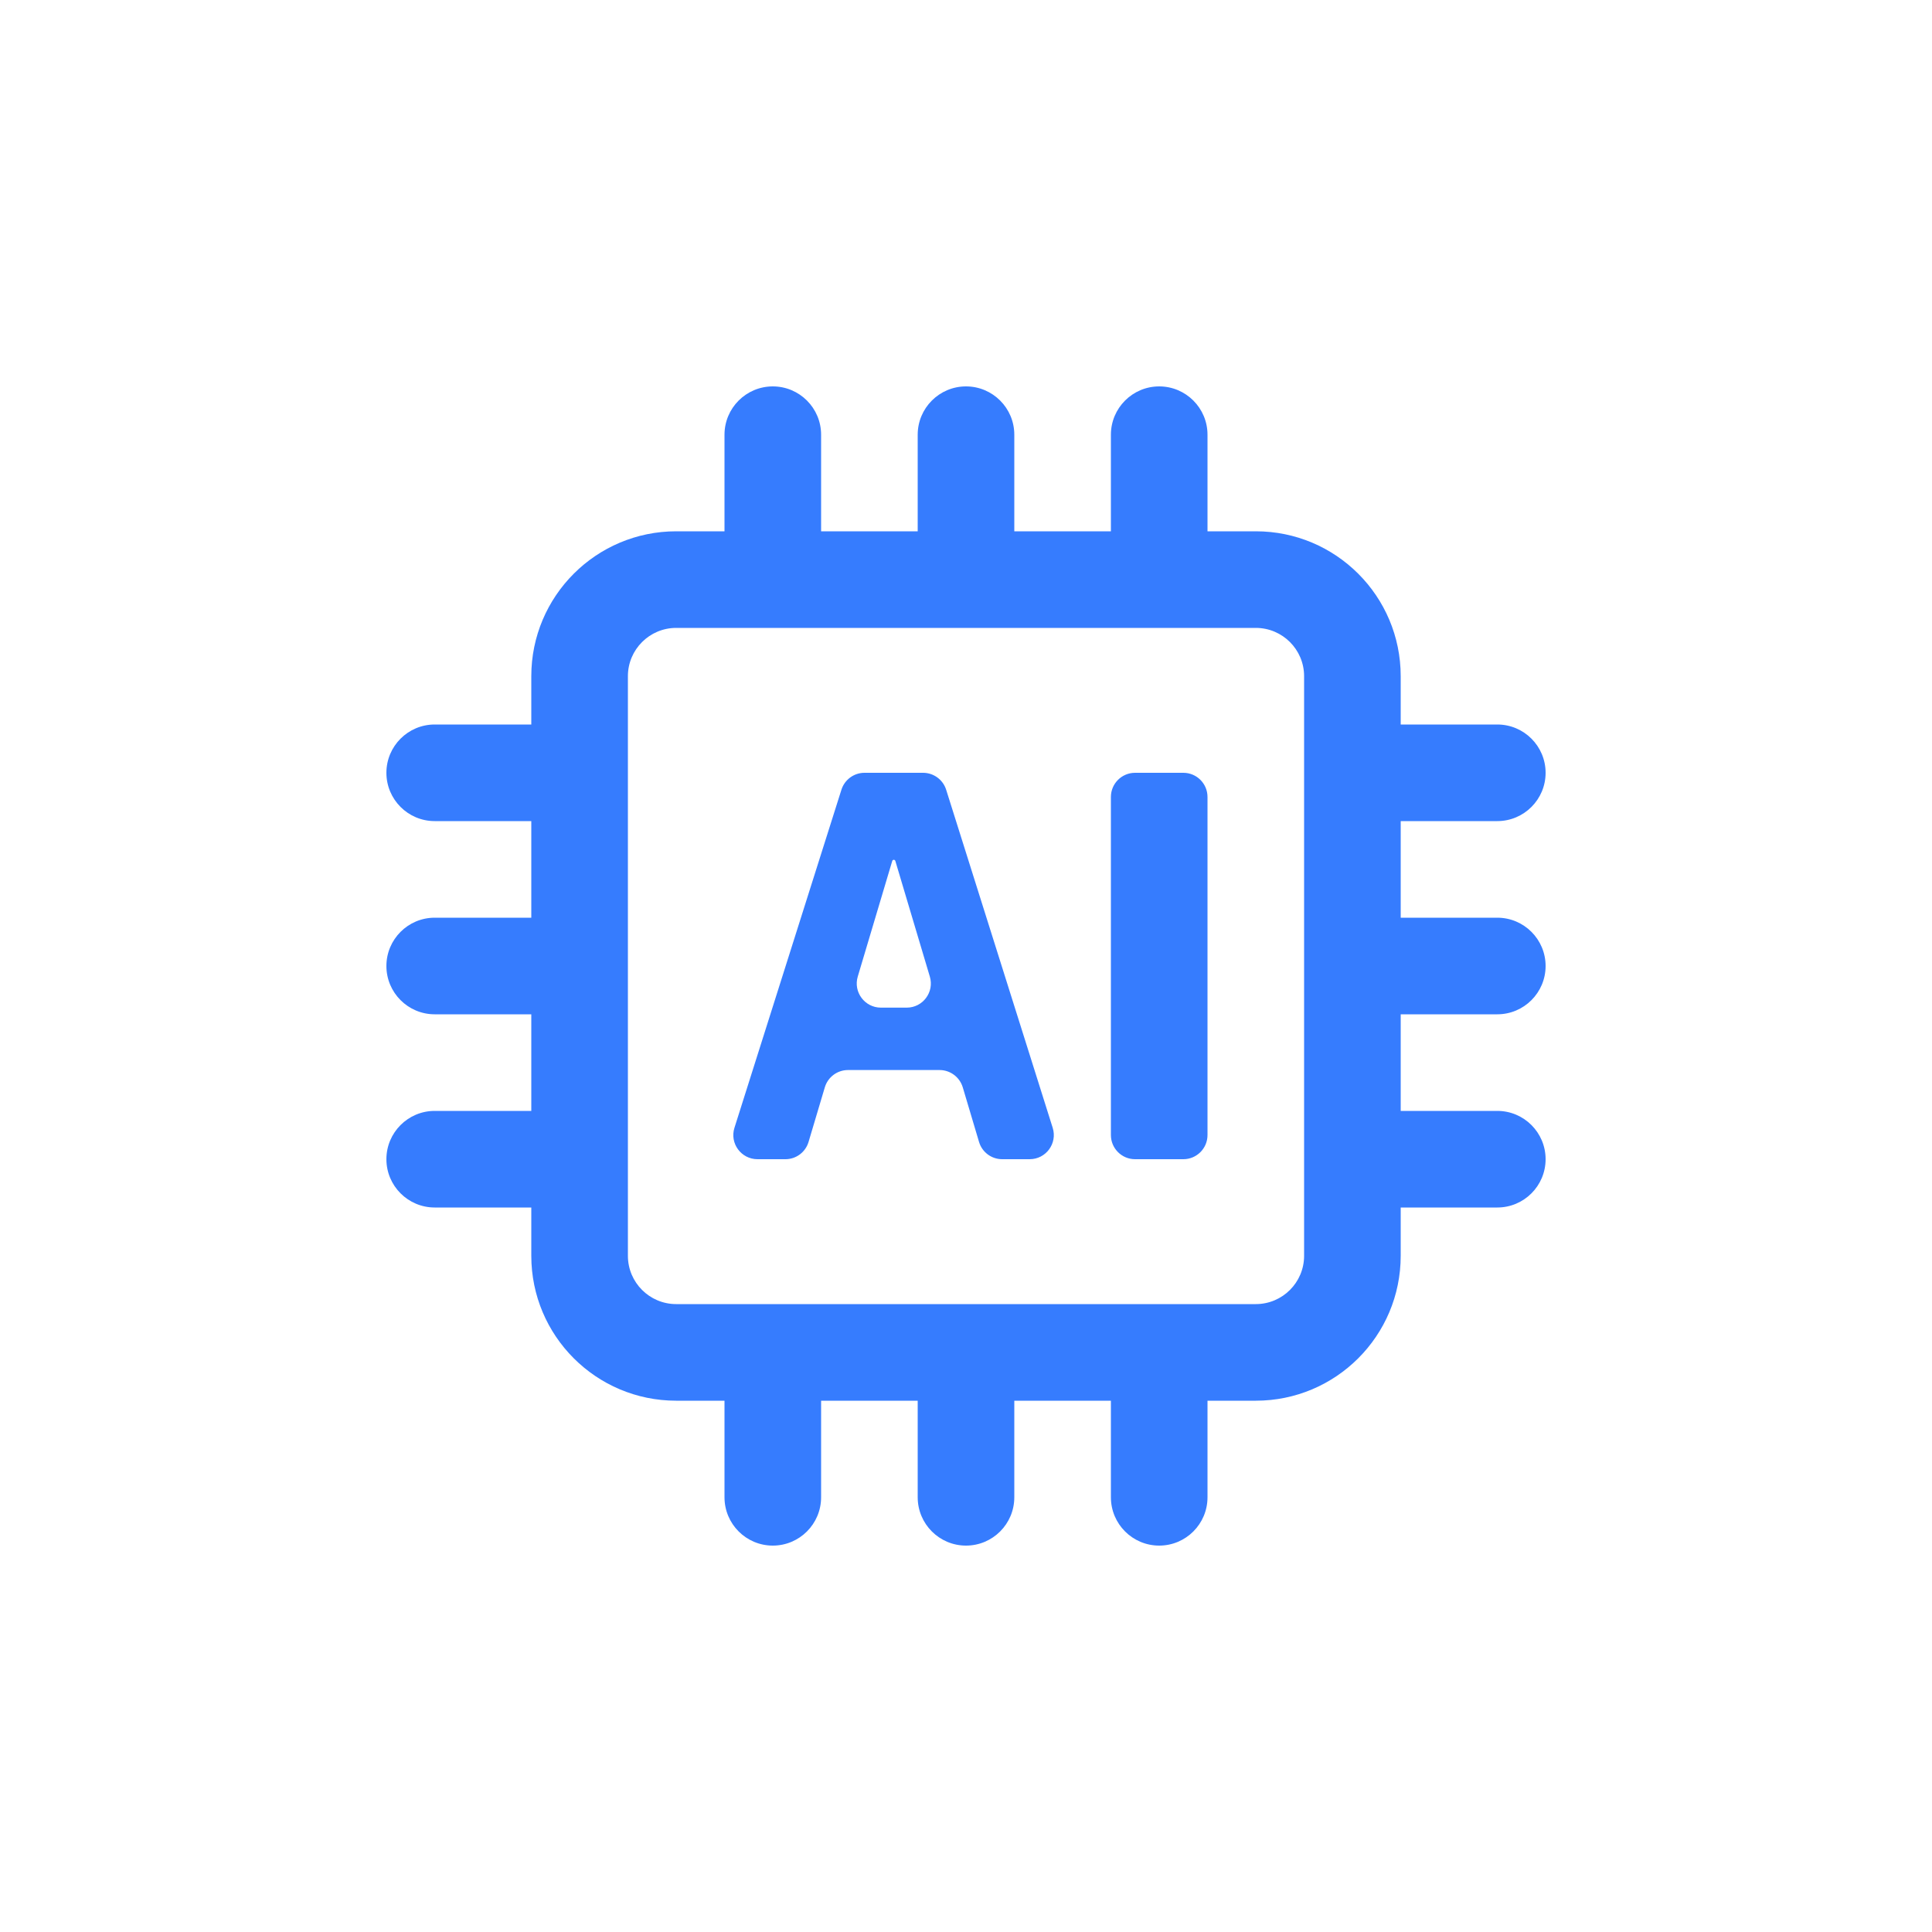 <svg width="40" height="40" viewBox="0 0 40 40" fill="none" xmlns="http://www.w3.org/2000/svg">
<path d="M24 8C24.552 8 25 8.448 25 9V11H26C27.657 11 29 12.343 29 14V15H31C31.552 15 32 15.448 32 16C32 16.552 31.552 17 31 17H29V19H31C31.552 19 32 19.448 32 20C32 20.552 31.552 21 31 21H29V23H31C31.552 23 32 23.448 32 24C32 24.552 31.552 25 31 25H29V26C29 27.657 27.657 29 26 29H25V31C25 31.552 24.552 32 24 32C23.448 32 23 31.552 23 31V29H21V31C21 31.552 20.552 32 20 32C19.448 32 19 31.552 19 31V29H17V31C17 31.552 16.552 32 16 32C15.448 32 15 31.552 15 31V29H14C12.343 29 11 27.657 11 26V25H9C8.448 25 8 24.552 8 24C8 23.448 8.448 23 9 23H11V21H9C8.448 21 8 20.552 8 20C8 19.448 8.448 19 9 19H11V17H9C8.448 17 8 16.552 8 16C8 15.448 8.448 15 9 15H11V14C11 12.343 12.343 11 14 11H15V9C15 8.448 15.448 8 16 8C16.552 8 17 8.448 17 9V11H19V9C19 8.448 19.448 8 20 8C20.552 8 21 8.448 21 9V11H23V9C23 8.448 23.448 8 24 8ZM14 13C13.448 13 13 13.448 13 14V26C13 26.552 13.448 27 14 27H26C26.552 27 27 26.552 27 26V14C27 13.448 26.552 13 26 13H14ZM19.111 16C19.33 16 19.523 16.142 19.589 16.35L21.795 23.35C21.896 23.672 21.656 24 21.318 24H20.749C20.528 24 20.333 23.855 20.27 23.643L19.933 22.512C19.869 22.3 19.674 22.154 19.453 22.154H17.557C17.335 22.154 17.14 22.3 17.077 22.512L16.74 23.643C16.677 23.854 16.483 24 16.262 24H15.683C15.345 24 15.104 23.672 15.206 23.35L17.421 16.35C17.487 16.142 17.68 16 17.898 16H19.111ZM24.5 16C24.776 16 25 16.224 25 16.5V23.5C25 23.776 24.776 24 24.5 24H23.5C23.224 24 23 23.776 23 23.5V16.5C23 16.224 23.224 16 23.5 16H24.5ZM18.505 17.801C18.49 17.801 18.477 17.811 18.473 17.825L17.759 20.219C17.663 20.539 17.904 20.862 18.238 20.862H18.773C19.107 20.862 19.347 20.539 19.251 20.219L18.537 17.825C18.533 17.811 18.52 17.801 18.505 17.801Z" fill="#367CFE"/>
</svg>
